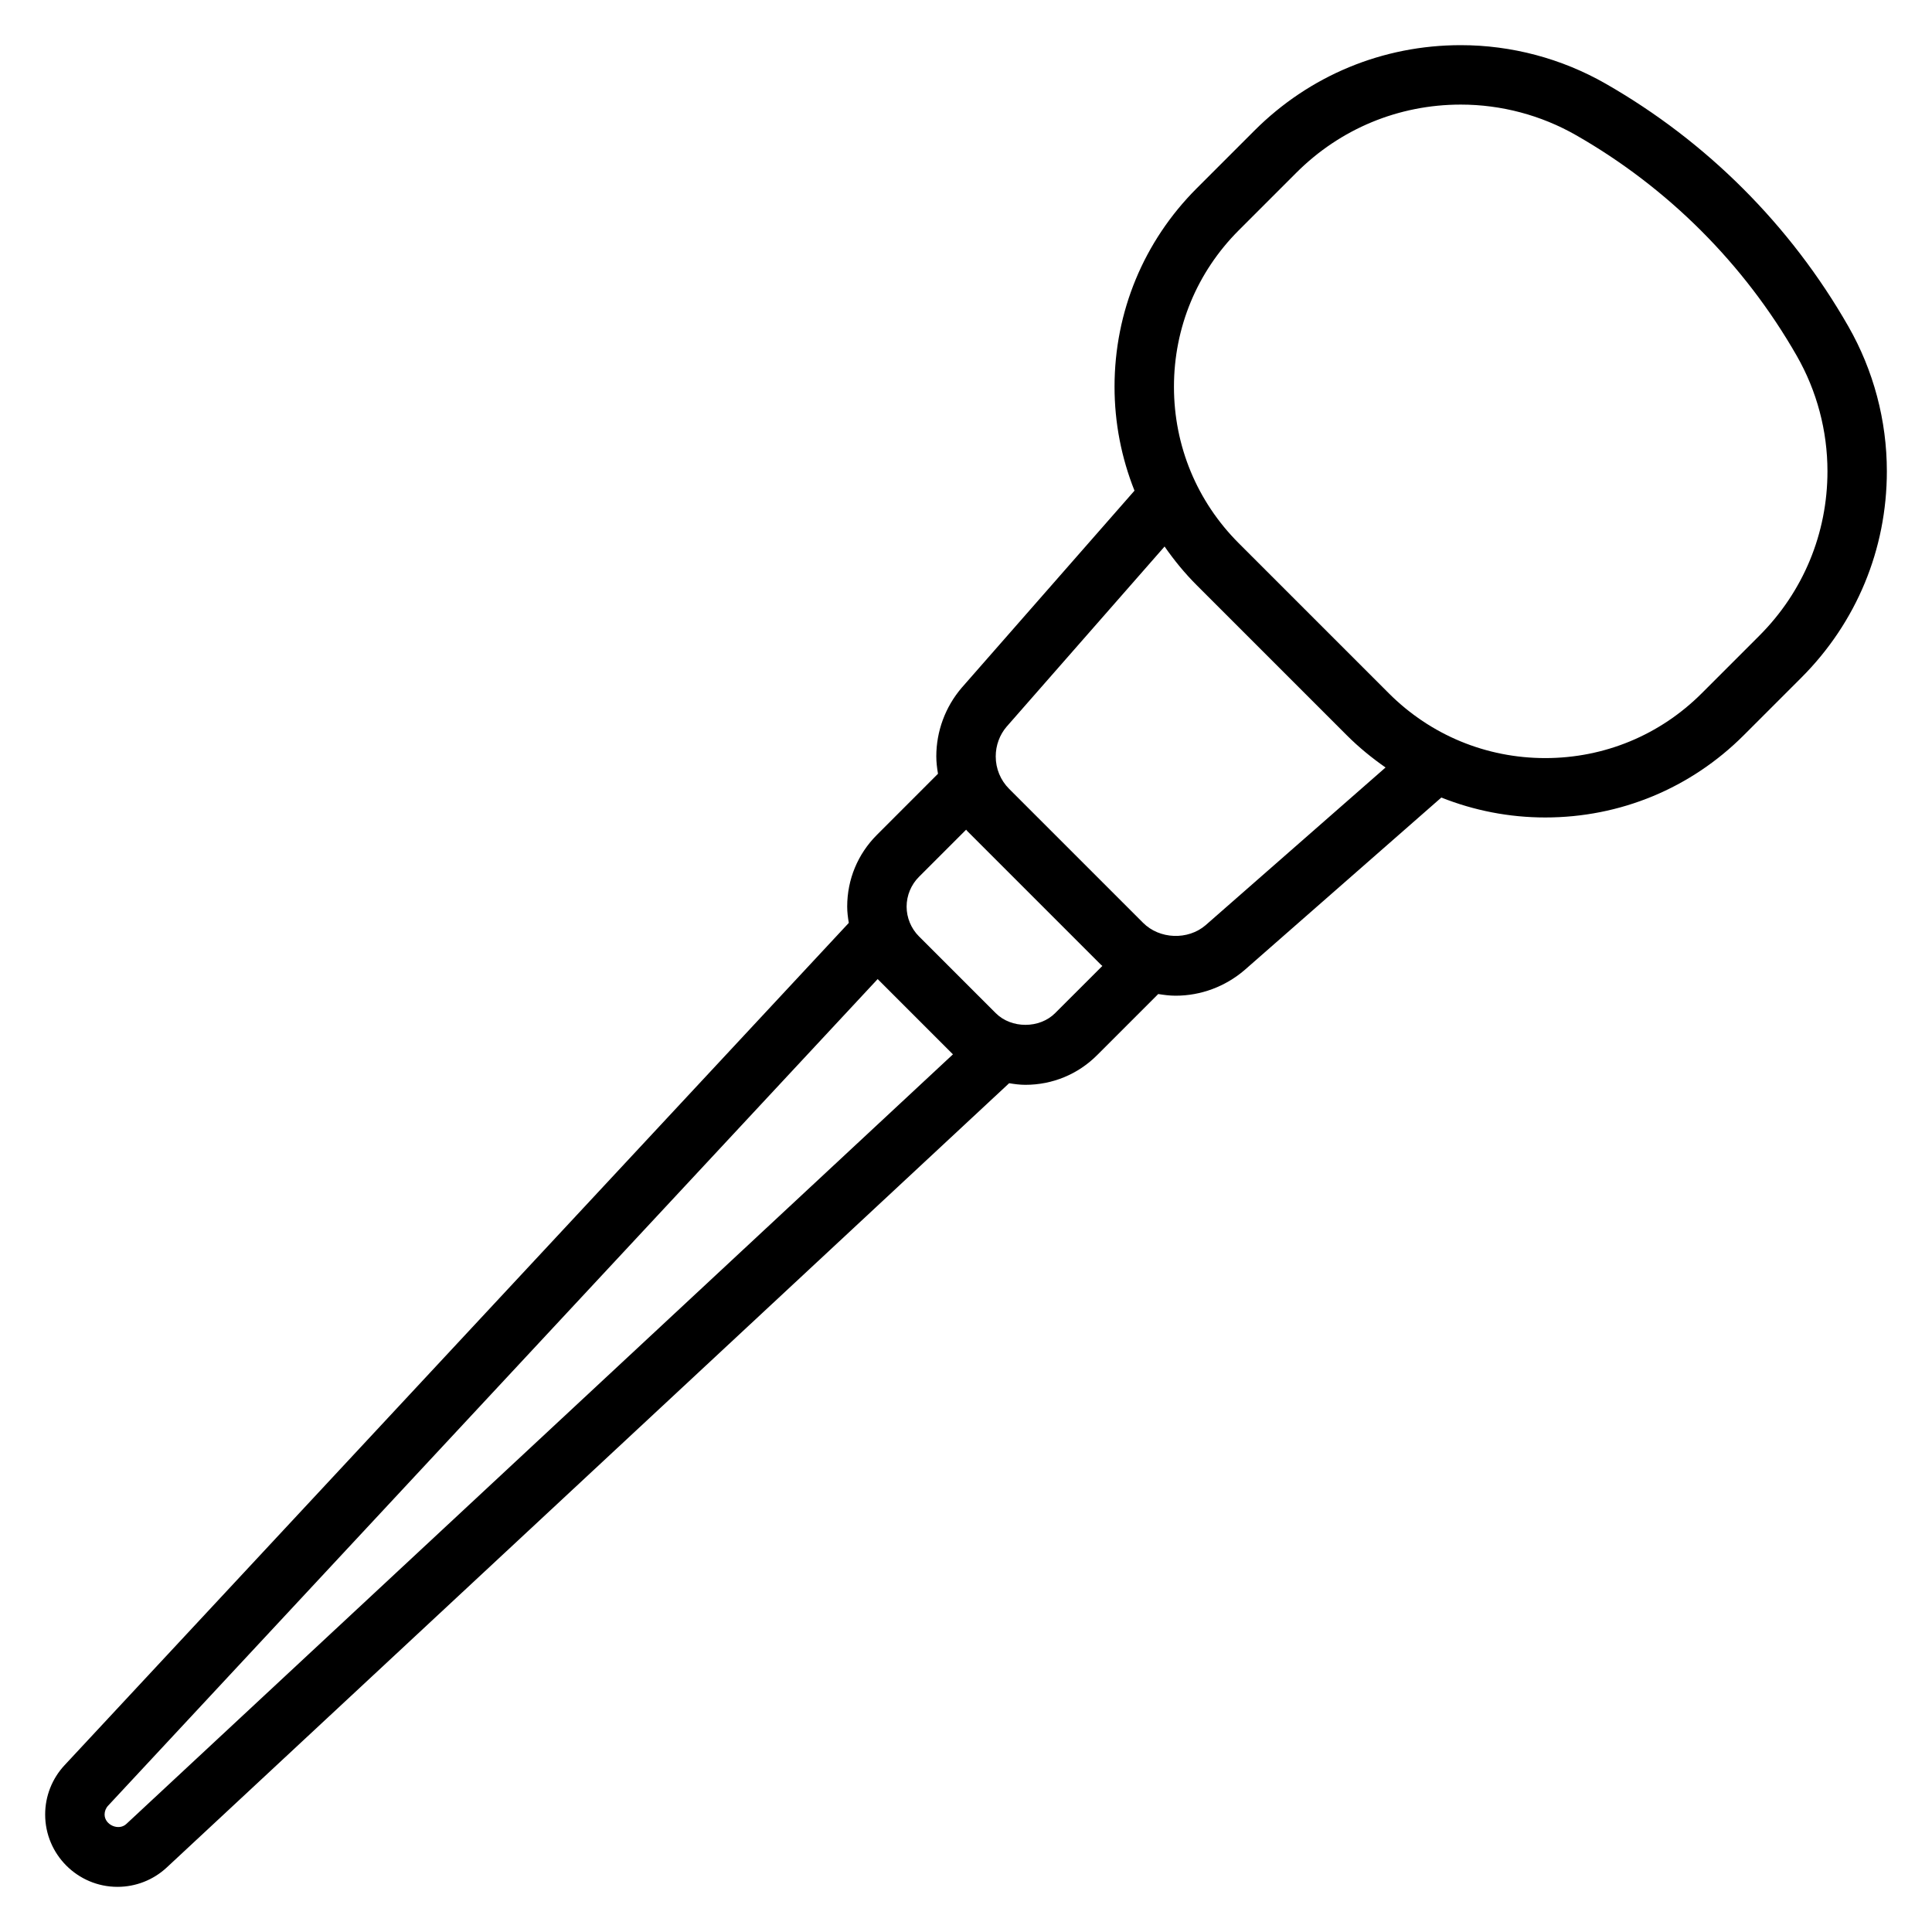 <?xml version="1.0" encoding="UTF-8"?>
<!-- Uploaded to: ICON Repo, www.iconrepo.com, Generator: ICON Repo Mixer Tools -->
<svg fill="#000000" width="800px" height="800px" version="1.1" viewBox="144 144 512 512" xmlns="http://www.w3.org/2000/svg">
 <path d="m633.84 230.51c-15.305-26.789-37.559-49.035-64.348-64.348-11.664-6.668-24.93-10.195-38.375-10.195-20.664 0-40.086 8.047-54.695 22.656l-15.273 15.273c-14.047 14.051-21.785 32.73-21.785 52.598 0 9.59 1.844 18.887 5.289 27.535l-45.793 52.23c-4.336 5.066-6.731 11.527-6.731 18.188 0 1.566 0.195 3.094 0.449 4.606l-16.191 16.199c-5.078 5.078-7.871 11.824-7.871 19.004 0 1.465 0.188 2.898 0.426 4.32l-207.84 223.23c-3.305 3.559-5.133 8.191-5.133 13.059 0 10.57 8.598 19.168 19.168 19.168 4.863 0 9.5-1.828 13.066-5.141l223.23-207.83c1.418 0.234 2.852 0.426 4.316 0.426 7.18 0 13.934-2.793 19.004-7.871l16.191-16.191c1.52 0.246 3.047 0.445 4.613 0.445 6.668 0 13.121-2.394 18.254-6.785l52.16-45.73c8.652 3.441 17.949 5.281 27.539 5.281 19.867 0 38.551-7.738 52.602-21.789l15.273-15.273c14.605-14.609 22.652-34.027 22.652-54.691 0-13.445-3.527-26.711-10.195-38.375zm-456.36 396.86c-2.023 1.895-5.762 0.25-5.762-2.504 0-0.867 0.332-1.699 0.922-2.332l203.95-219.07 19.949 19.949zm246.14-214.88c-4.141 4.141-11.602 4.141-15.742 0l-20.359-20.359c-2.07-2.07-3.258-4.941-3.258-7.871 0-2.93 1.188-5.801 3.258-7.871l12.516-12.516c0.102 0.109 0.18 0.234 0.285 0.348l35.473 35.473c0.109 0.109 0.234 0.18 0.348 0.285zm39.875-23.301c-4.684 4.023-12.211 3.738-16.57-0.637l-35.473-35.473c-2.309-2.301-3.574-5.371-3.574-8.629 0-2.914 1.047-5.731 2.883-7.871l41.863-47.75c2.519 3.629 5.344 7.086 8.535 10.273l39.754 39.754c3.188 3.188 6.644 6.008 10.273 8.535zm146.76-76.738-15.273 15.273c-11.074 11.074-25.805 17.176-41.469 17.176-15.664 0-30.395-6.102-41.469-17.176l-39.754-39.754c-11.078-11.078-17.18-25.805-17.18-41.473 0-15.664 6.102-30.395 17.176-41.469l15.273-15.273c11.637-11.633 27.105-18.039 43.562-18.039 10.707 0 21.27 2.801 30.566 8.117 24.348 13.918 44.57 34.141 58.488 58.488 5.316 9.297 8.121 19.859 8.121 30.566 0 16.461-6.41 31.93-18.043 43.562z"/>
</svg>